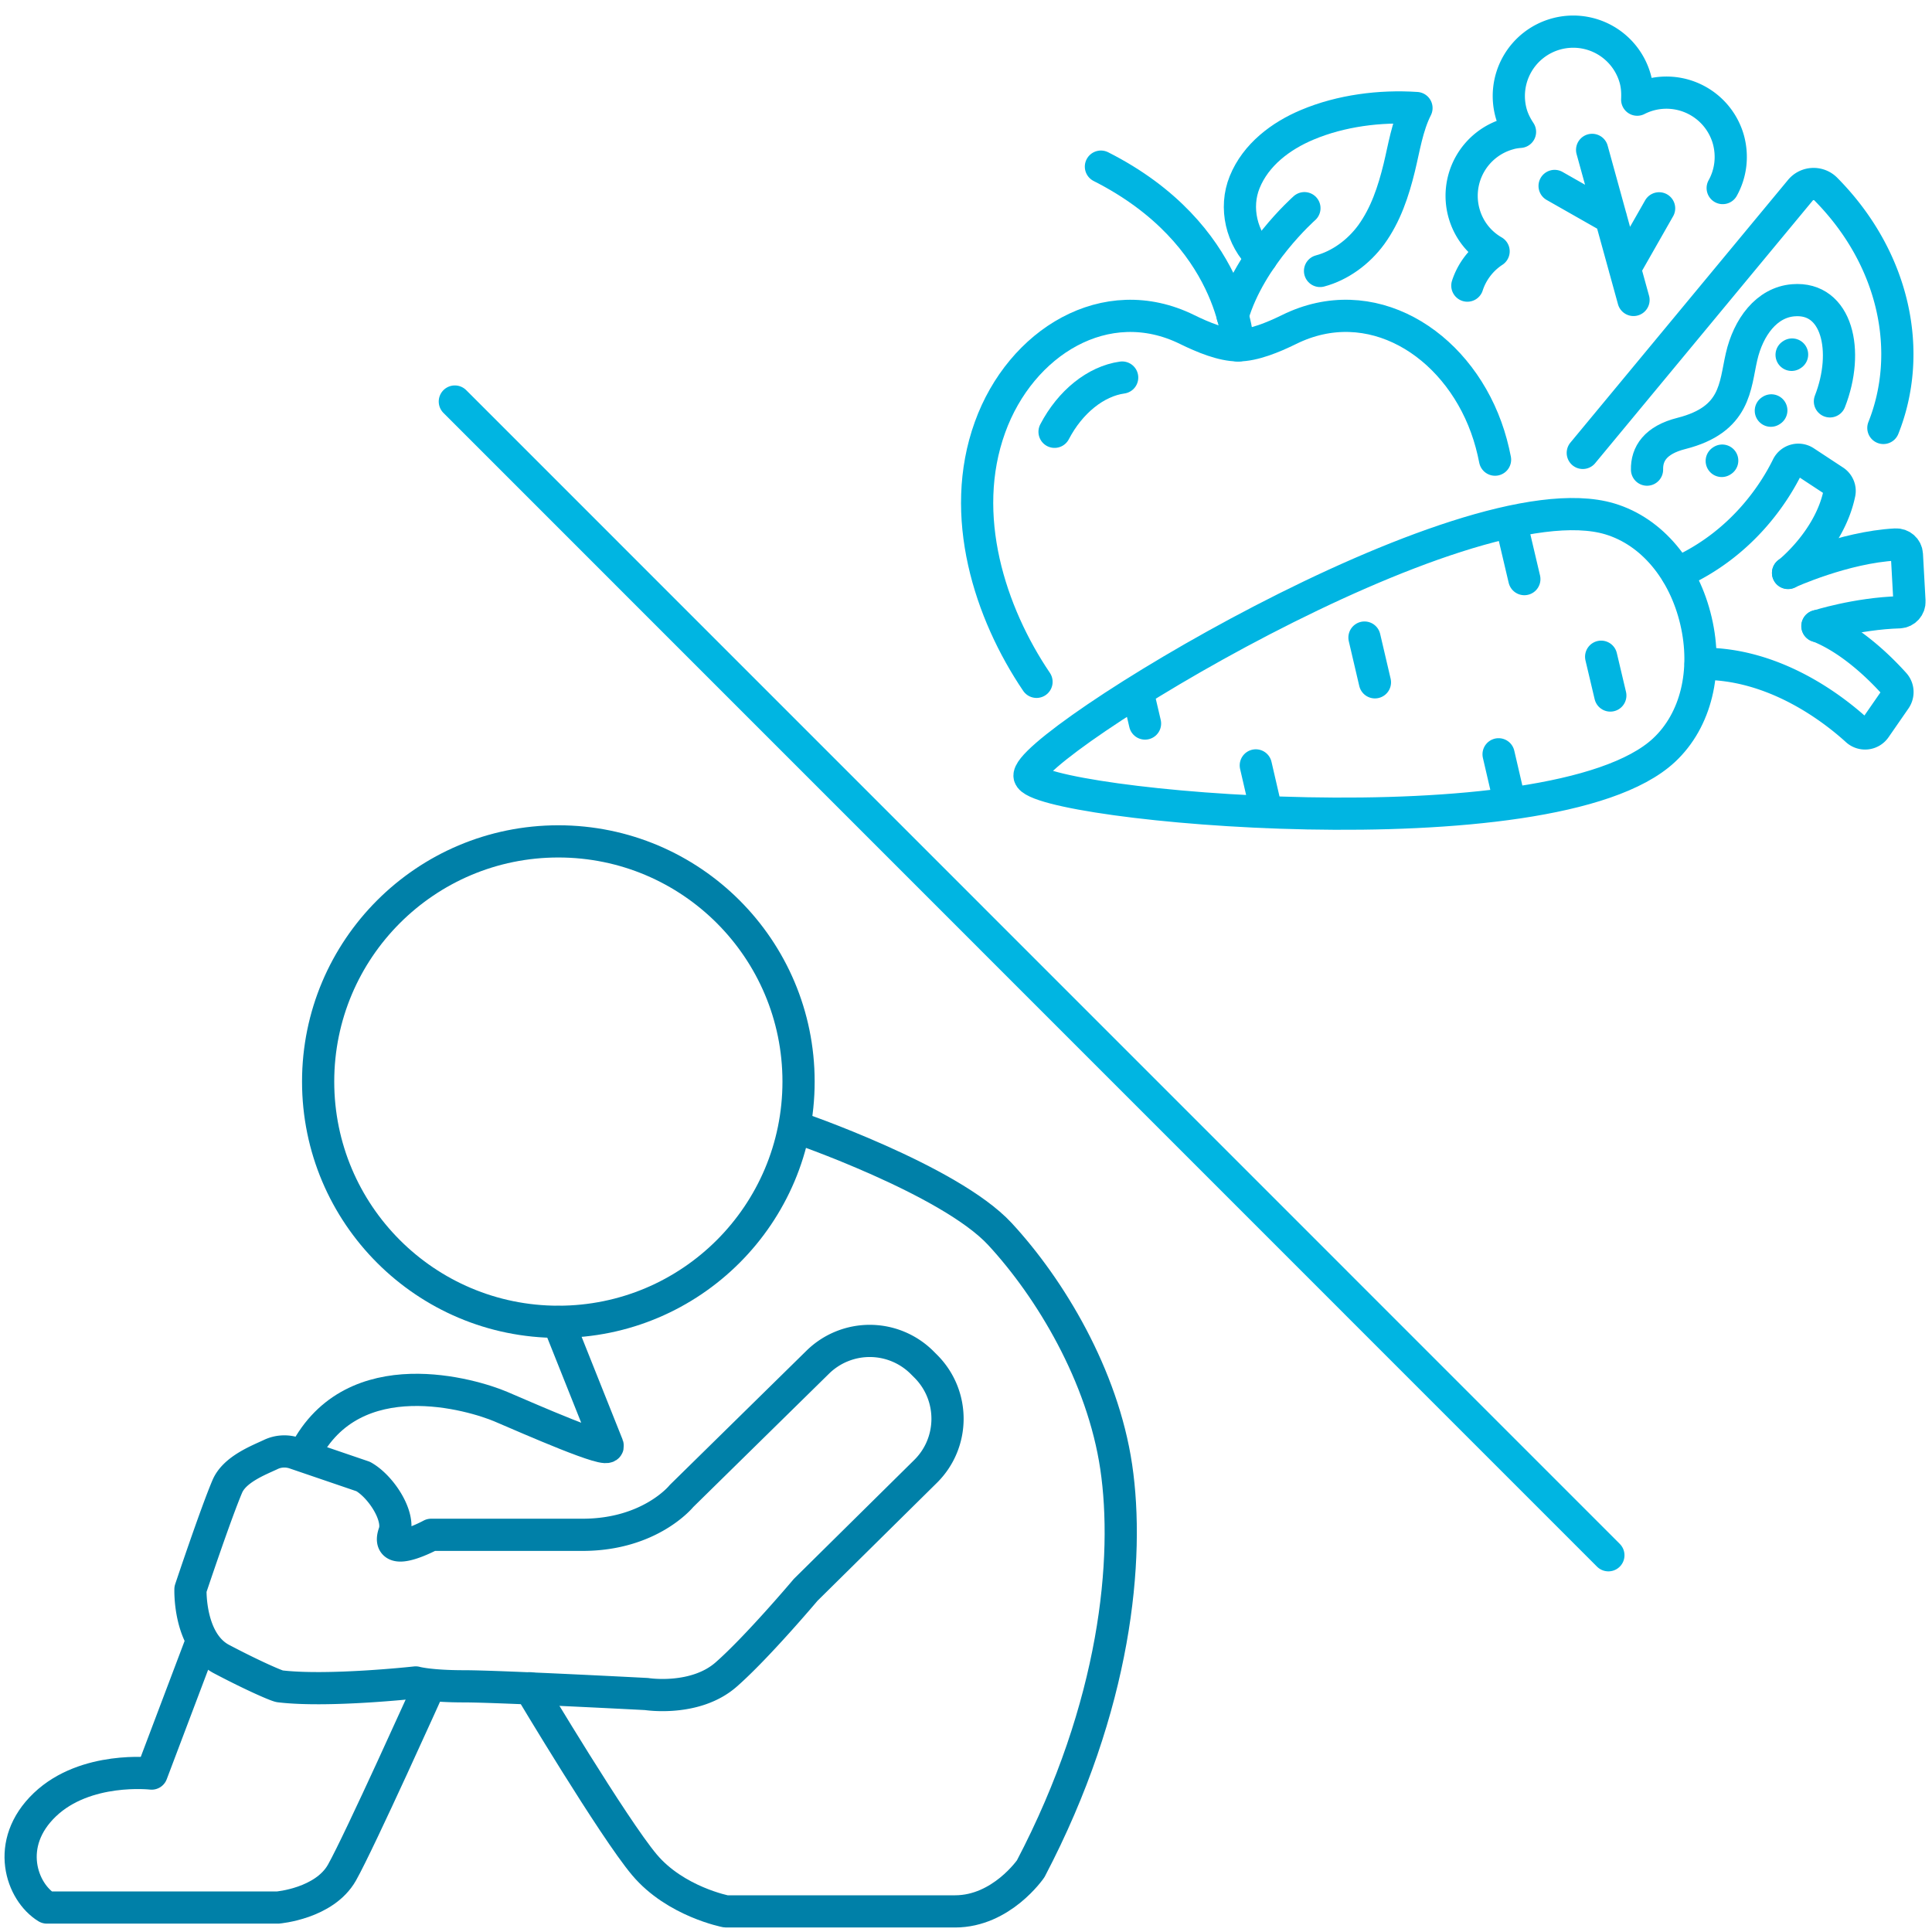 <?xml version="1.0" encoding="UTF-8"?> <svg xmlns="http://www.w3.org/2000/svg" class="icon icon--" viewBox="0 0 120 120" width="120" height="120"><title>Illustration of wilful deprivation</title><g><g fill="none" stroke-linecap="round" stroke-linejoin="round" stroke-width="2"><g stroke="#0080a8"><circle cx="34.68" cy="67.18" r="14.92"></circle><path d="M49.44 70.01s9.53 3.26 12.66 6.63c3.13 3.38 6.39 8.8 7.23 14.47.84 5.67 0 14.83-5.31 24.96 0 0-1.81 2.65-4.7 2.65H45.09s-3.13-.6-5.06-2.89c-1.93-2.29-7.11-10.97-7.11-10.97"></path><path d="m50.04 98.75 7.45-7.36c1.8-1.78 1.82-4.69.04-6.5l-.24-.24a4.605 4.605 0 0 0-6.5-.04l-8.46 8.31s-1.93 2.41-6.15 2.41h-9.4s-2.89 1.57-2.29-.12c.37-1.05-.84-2.89-1.93-3.5l-4.25-1.45c-.5-.17-1.04-.14-1.51.09-.77.36-2.23.92-2.68 1.97-.72 1.69-2.29 6.39-2.29 6.39s-.12 3.26 1.93 4.34 3.45 1.67 3.62 1.69c3.01.36 8.44-.24 8.44-.24s.84.24 3.01.24 11.33.48 11.33.48 3.01.48 4.94-1.21 4.94-5.26 4.94-5.26Z"></path><path d="m34.68 82.11 3.06 7.67c.24.6-4.94-1.69-6.63-2.41s-9.16-3.01-12.18 2.89m-6.5 11.94-3.01 7.96s-4.1-.48-6.63 1.93c-2.53 2.41-1.45 5.43.12 6.39h14.35s2.89-.24 3.98-2.17 5.43-11.58 5.43-11.58"></path></g><g stroke="#00b5e2"><path d="M68.38 10.35c8.3 4.2 8.52 11.11 8.52 11.11M78.36 16c-1.25-1.19-1.7-3.1-1.05-4.69.69-1.7 2.24-2.87 3.89-3.56 2.09-.88 4.52-1.19 6.78-1.04-.58 1.15-.77 2.47-1.07 3.7-.36 1.47-.84 2.93-1.74 4.17-.79 1.08-1.94 1.92-3.18 2.25"></path><path d="M92.86 28.55c-.13-.67-.31-1.35-.55-2.01-1.91-5.28-7.2-8.57-12.25-6.07-.98.48-2.18.98-3.16.98h0c-.98 0-2.18-.5-3.16-.98-5.06-2.5-10.35.8-12.25 6.07-1.98 5.47 0 11.54 2.89 15.81"></path><path d="M65.5 26.82c.97-1.86 2.56-3.14 4.2-3.37m6.86-3.83c1.09-3.72 4.46-6.69 4.46-6.69M63.95 48.22c.42 1.82 32.45 4.85 39.4-1.62 2.01-1.87 2.72-4.93 1.99-8.04-.73-3.11-2.72-5.54-5.35-6.33-9.1-2.73-36.47 14.17-36.04 15.99h0ZM93.84 32.4l.84 3.57m-.89 13.94-.71-3.06m-8.33-7.25.65 2.78m-6.73 8.06-.67-2.9m-7.35-4.61.47 2.01m28.33-4.15.57 2.41"></path><path d="M112.89 38.88c2.13.83 3.98 2.71 4.77 3.59.24.27.26.66.06.96l-1.24 1.79a.77.77 0 0 1-1.16.13c-1.43-1.3-5.12-4.19-9.69-4.12"></path><path d="M111.06 35.58s3.47-1.59 6.68-1.76c.36-.02.68.25.7.62l.16 2.9c.02.36-.26.67-.62.69-2.68.08-5.1.86-5.1.86"></path><path d="M104.16 35.6c4.11-1.81 6.12-5.11 6.86-6.62.2-.41.71-.55 1.09-.3l1.81 1.19c.25.16.39.46.33.76-.61 2.95-3.19 4.96-3.19 4.96M107 11.68c.49-.88.64-1.94.36-2.99a3.998 3.998 0 0 0-5.67-2.5c.02-.42 0-.85-.12-1.29a3.998 3.998 0 0 0-4.92-2.79 3.998 3.998 0 0 0-2.79 4.92c.12.43.32.81.55 1.16-.23.02-.46.05-.69.12a3.998 3.998 0 0 0-2.79 4.92c.29 1.05.97 1.88 1.84 2.38-.78.51-1.35 1.27-1.63 2.13m10.32.89-2.57-9.32m1.17 4.23-3.5-1.99m4.36 5.13 2.13-3.74m13.93 13.64c1.88-4.71.72-10.5-3.58-14.84-.44-.44-1.17-.41-1.57.07L98.31 28.13"></path><path d="M102.3 29.17c-.02-.97.51-1.84 2.14-2.25 3.39-.86 3.31-2.94 3.73-4.76.42-1.84 1.56-3.38 3.22-3.51 2.73-.22 3.49 3.16 2.27 6.28m-2.35-2.91-.03.02m-1.26 3.45-.03.02m-3.02 3.1-.03.02"></path></g><path stroke="#00b5e2" d="M28.25 24.94 99.9 96.6"></path></g></g><g><path fill="none" d="M0 0h120v120H0z"></path></g></svg> 